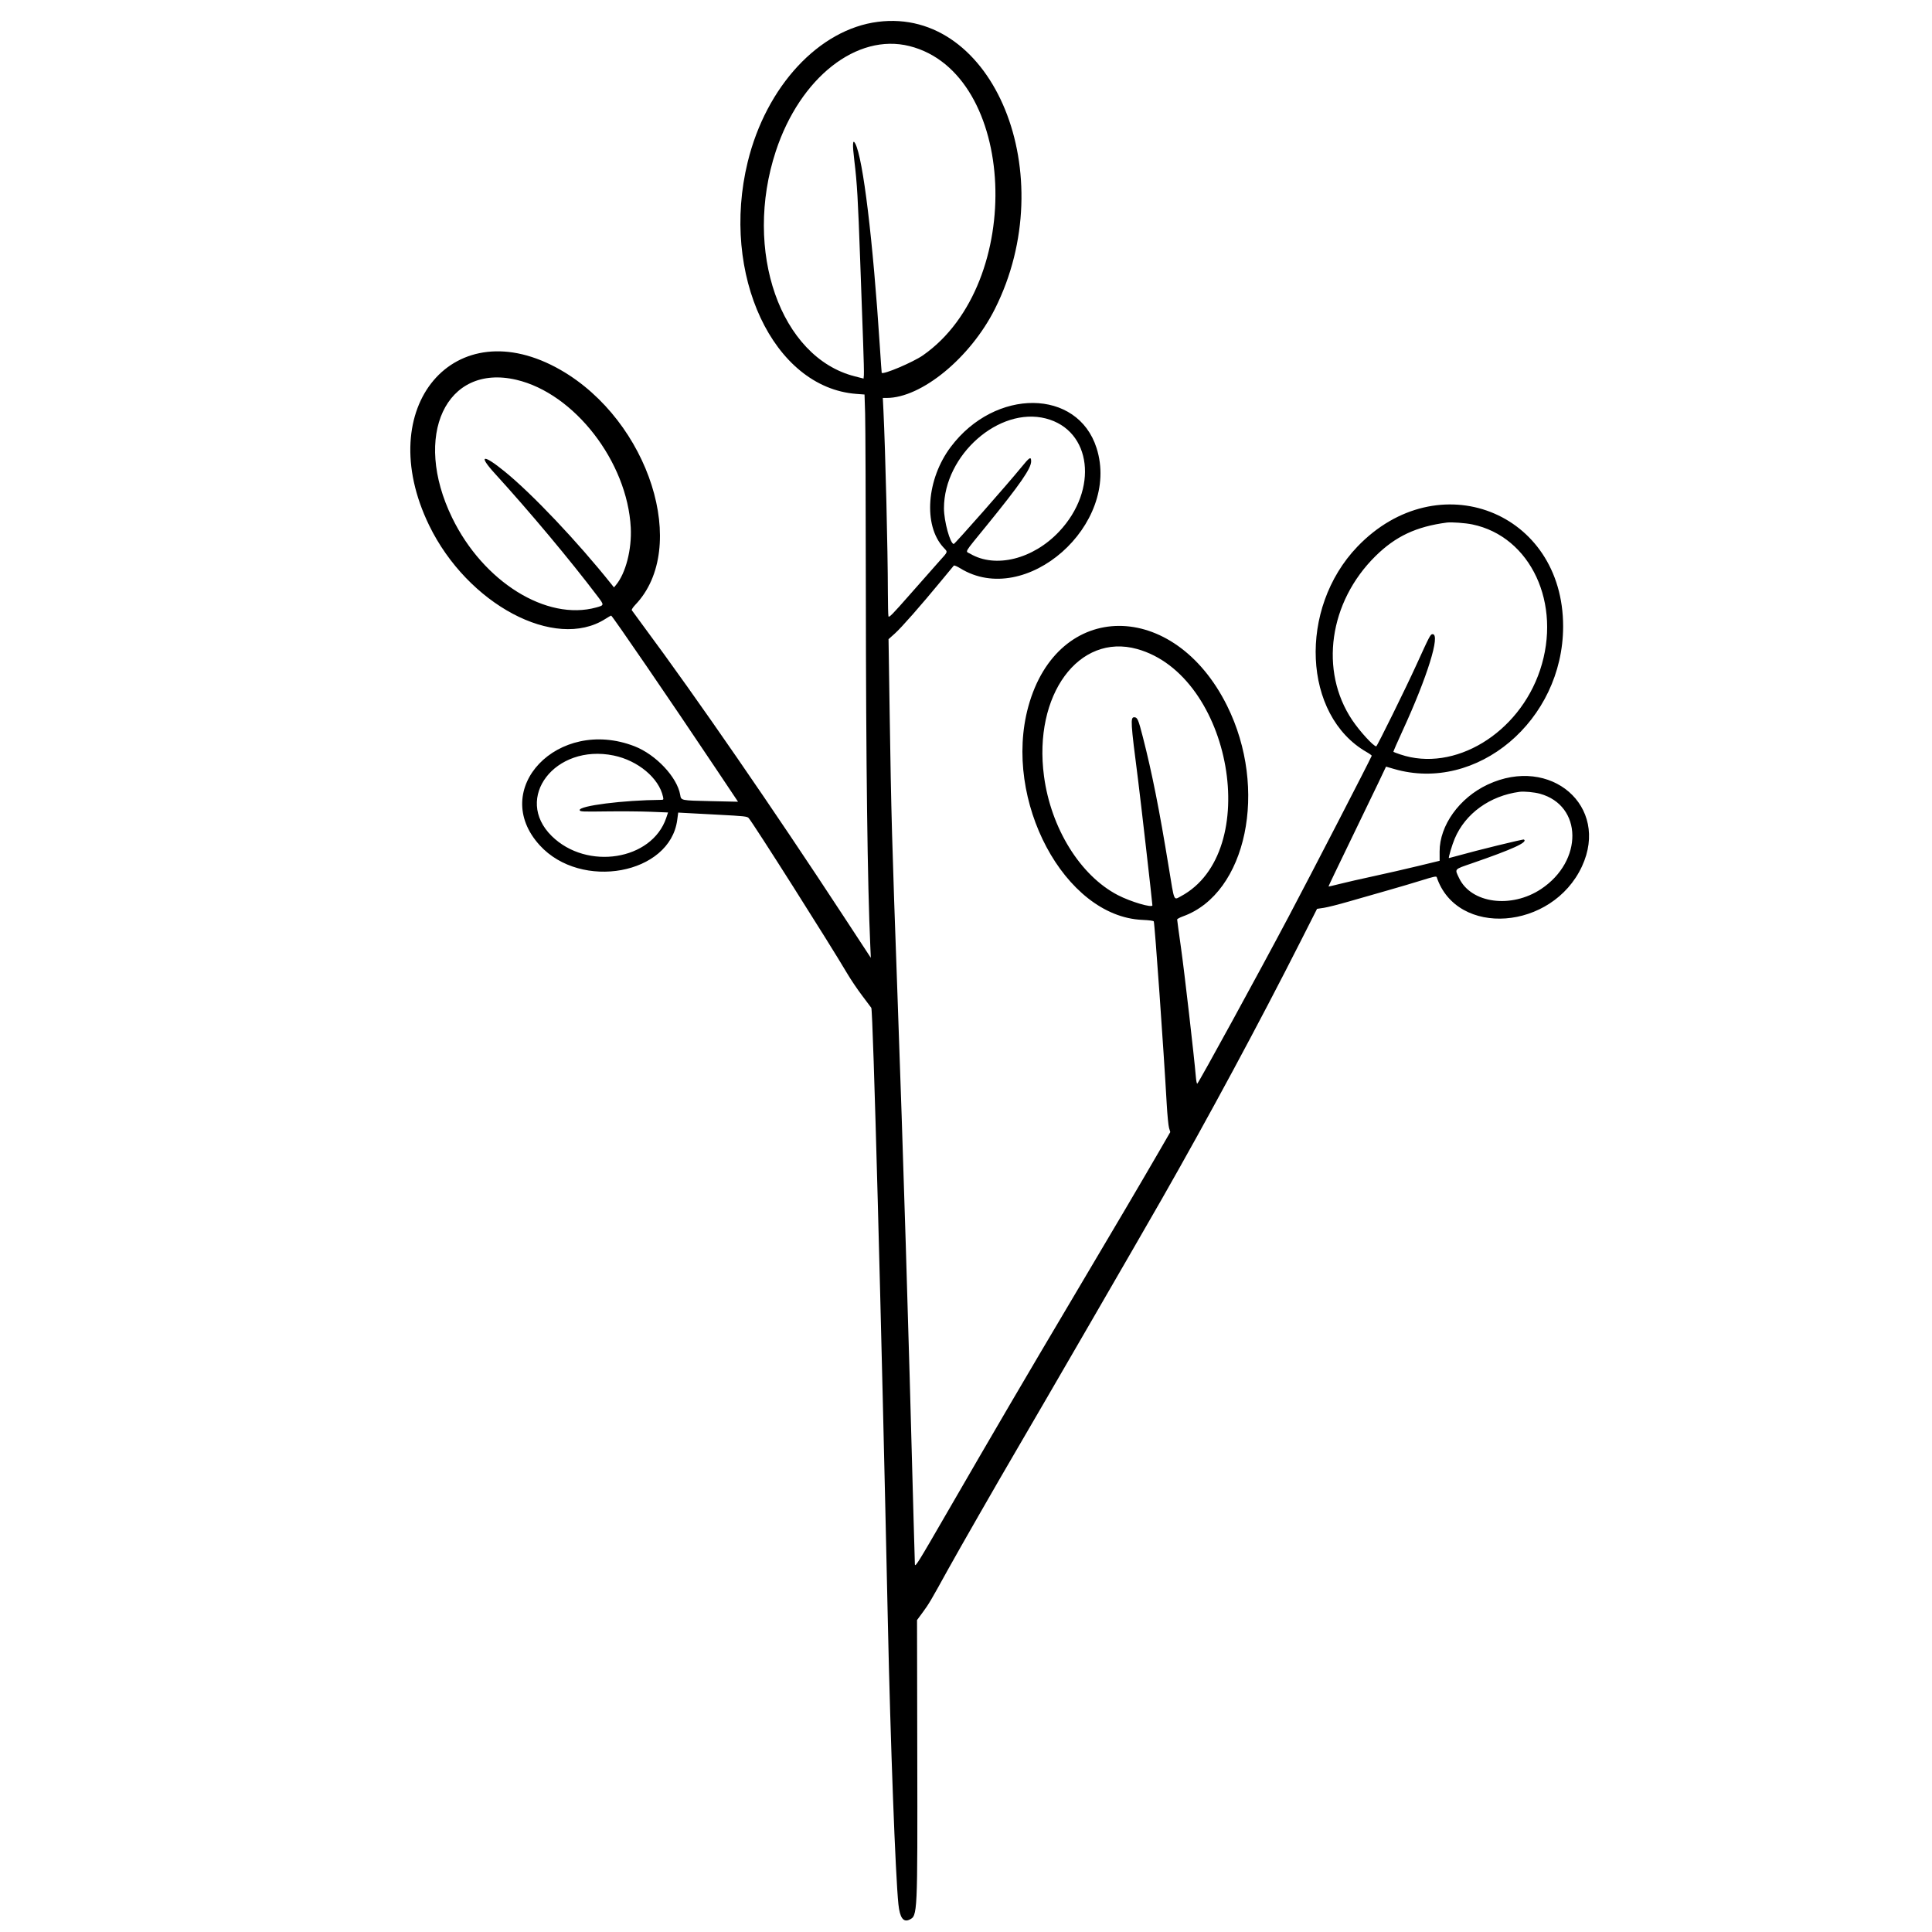 <?xml version="1.0" encoding="utf-8"?>
<!-- Generator: Adobe Illustrator 24.0.1, SVG Export Plug-In . SVG Version: 6.00 Build 0)  -->
<svg version="1.0" id="Réteg_1" xmlns="http://www.w3.org/2000/svg" xmlns:xlink="http://www.w3.org/1999/xlink" x="0px" y="0px"
	 viewBox="0 0 864 864" style="enable-background:new 0 0 864 864;" xml:space="preserve">
<style type="text/css">
	.st0{fill-rule:evenodd;clip-rule:evenodd;}
</style>
<g id="svgg">
	<path id="path0" class="st0" d="M392.6,9.76c-26.3,3.34-49.96,28.82-58.23,62.7c-12.27,50.3,11.4,100.86,48.55,103.69l3.7,0.28
		l0.27,8.54c0.14,4.7,0.29,40.63,0.32,79.85c0.07,77.74,0.73,130.48,1.99,158.19l0.24,5.34l-1.4-2.13
		c-0.77-1.18-5.55-8.48-10.63-16.22c-31.5-48.11-65.97-98.09-89.83-130.23c-2.61-3.52-4.88-6.62-5.04-6.88
		c-0.16-0.26,0.55-1.34,1.56-2.41c24.33-25.39,6.31-82.18-33.31-104.99c-47.47-27.31-84.61,16.49-58.88,69.44
		c17.19,35.37,56.34,56.17,78.78,41.87c1.29-0.82,2.46-1.5,2.61-1.51c0.46-0.02,26.39,37.84,46.97,68.63l9.78,14.62l-12.29-0.27
		c-13.33-0.3-13.15-0.26-13.57-2.79c-1.34-7.91-10.88-18.05-20.47-21.76c-34.19-13.23-65.22,19.25-42.34,44.31
		c18.52,20.29,58.22,13,61.47-11.29l0.45-3.35l2.16,0.12c1.19,0.07,8.12,0.44,15.4,0.82c12.01,0.63,13.3,0.76,13.95,1.51
		c2.16,2.48,36.18,56.13,44.1,69.56c1.59,2.7,4.56,7.09,6.58,9.76c2.03,2.67,3.9,5.17,4.16,5.55c0.78,1.14,4.43,136.57,7.41,275.04
		c1.15,53.3,3.4,113.43,4.72,125.88c0.63,5.99,2.2,8.17,4.93,6.85c3.64-1.76,3.63-1.72,3.5-74.54l-0.11-59.44l2.61-3.54
		c2.71-3.68,3.47-4.97,11.04-18.7c4.85-8.79,22.52-39.62,30.96-54.01c11.38-19.42,54.84-94.48,64.77-111.87
		c20.82-36.48,43.52-78.62,62.25-115.61l7.26-14.33l3.02-0.45c1.66-0.25,6.66-1.51,11.1-2.8c4.45-1.29,12.21-3.51,17.26-4.94
		c5.05-1.43,12.05-3.5,15.55-4.6c5-1.57,6.41-1.88,6.57-1.42c9.01,27.03,51.69,23.87,64.98-4.8c12.45-26.87-13.98-49.78-42.19-36.56
		c-12.65,5.93-21.51,18.28-21.48,29.95l0.01,4.13l-9.69,2.35c-5.33,1.3-14.31,3.34-19.94,4.56c-5.63,1.21-12.44,2.77-15.11,3.45
		c-2.68,0.69-4.91,1.2-4.96,1.13c-0.05-0.06,4.15-8.86,9.35-19.55c5.19-10.69,11-22.72,12.91-26.74l3.47-7.31l3.57,1.04
		c37.08,10.79,75.57-21.62,75.63-63.69c0.08-51.46-55.99-73.24-91.99-35.74c-26.57,27.68-24.43,75.55,4.11,91.87
		c1.32,0.76,2.35,1.51,2.28,1.68c-1.09,2.59-26.92,52.61-37.18,71.98c-13.12,24.78-39.86,73.66-40.83,74.64
		c-0.2,0.19-0.49-1.25-0.65-3.2c-0.76-9.04-5.09-46.64-6.63-57.56c-0.95-6.69-1.72-12.39-1.72-12.65c0-0.26,1.2-0.91,2.67-1.44
		c28.42-10.28,38.16-56.92,19.66-94.15c-23.74-47.78-75.74-47.58-88.89,0.35c-11.5,41.93,16.2,93.84,50.91,95.4
		c3.14,0.14,5.11,0.4,5.2,0.7c0.46,1.48,4.42,57.35,5.78,81.59c0.28,4.93,0.75,9.78,1.05,10.78l0.55,1.82l-5.13,8.87
		c-8.23,14.21-19.43,33.22-38.55,65.44c-20.79,35.03-35.33,59.86-55.77,95.22c-13.69,23.69-14.69,25.29-14.77,23.7
		c-0.05-0.94-0.29-9.49-0.55-19c-2.36-89.11-4.65-163.72-7.26-236.34c-2.42-67.42-2.79-80.49-3.47-125.48l-0.5-32.83l2.82-2.52
		c2.92-2.61,11.61-12.49,20.77-23.61c2.9-3.52,5.42-6.57,5.6-6.77c0.18-0.2,1.46,0.33,2.85,1.19c29.29,18.08,71.91-19.5,60.99-53.77
		c-8.48-26.62-45.3-26.93-65.18-0.53c-10.88,14.43-12.4,35.12-3.32,44.97c2.06,2.24,2.24,1.66-1.91,6.28
		c-1.95,2.17-7.79,8.78-12.98,14.7c-7.99,9.1-9.47,10.6-9.68,9.82c-0.13-0.51-0.25-5.35-0.26-10.74
		c-0.02-18.74-1.11-63.25-1.98-81.23l-0.28-5.66h1.69c15.61,0,37.47-17.97,48.44-39.82C475.03,78.23,444.41,3.18,392.6,9.76
		 M406.73,20.61c48.05,12.05,52.16,106.04,6.04,138.28c-4.44,3.1-17.83,8.78-18.47,7.83c-0.04-0.06-0.41-5.3-0.82-11.64
		c-3.08-47.69-7.52-84.34-11.01-90.89c-1.18-2.21-1.31,0.27-0.4,7.71c1.23,10.11,1.62,16.84,2.63,45.17
		c0.46,13.15,1.06,29.58,1.31,36.51c0.26,6.93,0.4,13.3,0.32,14.16l-0.14,1.56l-3.92-1c-33.28-8.44-50-56.16-35.3-100.74
		C357.82,34.66,383.21,14.71,406.73,20.61 M230.89,169.84c25.99,6.06,49.69,36.7,51.19,66.18c0.49,9.71-2.26,20.37-6.62,25.6
		l-0.89,1.07l-1.19-1.49c-15.11-18.94-35.36-40.32-47.67-50.33c-9.77-7.95-12.04-7.49-4.41,0.88c15.6,17.12,33.62,38.65,45.95,54.93
		c3,3.96,3,3.98-0.6,4.98c-22.24,6.15-50.52-11.45-64.46-40.13C184.35,194.85,199.41,162.49,230.89,169.84 M467.68,187.14
		c20.57,5.28,23.68,31.8,5.94,50.61c-11.62,12.32-28.43,16.51-39.7,9.91c-2.28-1.34-3.29,0.4,7.46-12.82
		c14.79-18.19,19.75-25.35,19.75-28.53c0-2.32-0.69-1.9-4.5,2.79c-5.88,7.22-29.61,34.16-30.1,34.16c-1.6,0-4.4-10.21-4.39-16.01
		C422.21,203.41,446.78,181.78,467.68,187.14 M658.41,234.52c26.17,5.41,40.19,35.55,30.31,65.15
		c-9.48,28.39-38.42,45.86-62.49,37.72c-1.62-0.55-3.01-1.07-3.1-1.16c-0.09-0.09,1.78-4.37,4.15-9.53
		c11.03-23.95,16.98-43.1,13.4-43.1c-0.98,0-1.23,0.49-7.33,13.88c-4.69,10.3-17.5,36.29-17.89,36.29c-1.22,0-7.4-6.75-10.74-11.74
		c-14.76-22.01-10.39-52.82,10.4-73.33c9-8.87,18.2-13.2,31.96-15.01C649.09,233.43,655.34,233.88,658.41,234.52 M508.52,290.24
		c42.38,11.76,56.34,90.98,19.5,110.62c-3.2,1.7-2.78,2.71-5.32-12.85c-4.27-26.17-7.46-42.17-11.6-58.38
		c-2.03-7.91-2.44-8.87-3.86-8.87c-1.76,0-1.63,2.12,1.68,27.76c1.06,8.26,6.44,55.26,6.44,56.34c0,1.28-9.75-1.59-15.47-4.57
		c-16.78-8.72-29.91-29.88-33.01-53.21C462.04,310.8,482.42,283,508.52,290.24 M274.44,337.87c10.84,2.23,20.26,10.1,22.06,18.43
		c0.28,1.31,0.23,1.39-0.91,1.4c-16.84,0.13-36.73,2.65-36.35,4.61c0.13,0.66,1.14,0.71,11.87,0.56c6.45-0.09,15.32-0.02,19.69,0.15
		l7.96,0.32l-0.83,2.46c-6.41,18.96-35.45,23.56-51.18,8.1C229.48,356.91,248.24,332.48,274.44,337.87 M688.71,354.97
		c19.06,5.31,19.34,30.06,0.48,42.6c-13.32,8.85-31.28,6.46-36.67-4.87c-2.01-4.24-2.38-3.82,5.73-6.62
		c18.27-6.31,25.15-9.46,23.25-10.64c-0.36-0.22-21,4.83-29.41,7.2c-2.15,0.6-4,1.1-4.12,1.1c-0.35,0,1.4-5.89,2.57-8.67
		c4.74-11.25,15.71-19.18,28.98-20.96C681.58,353.83,686.17,354.27,688.71,354.97"/>
</g>
</svg>
